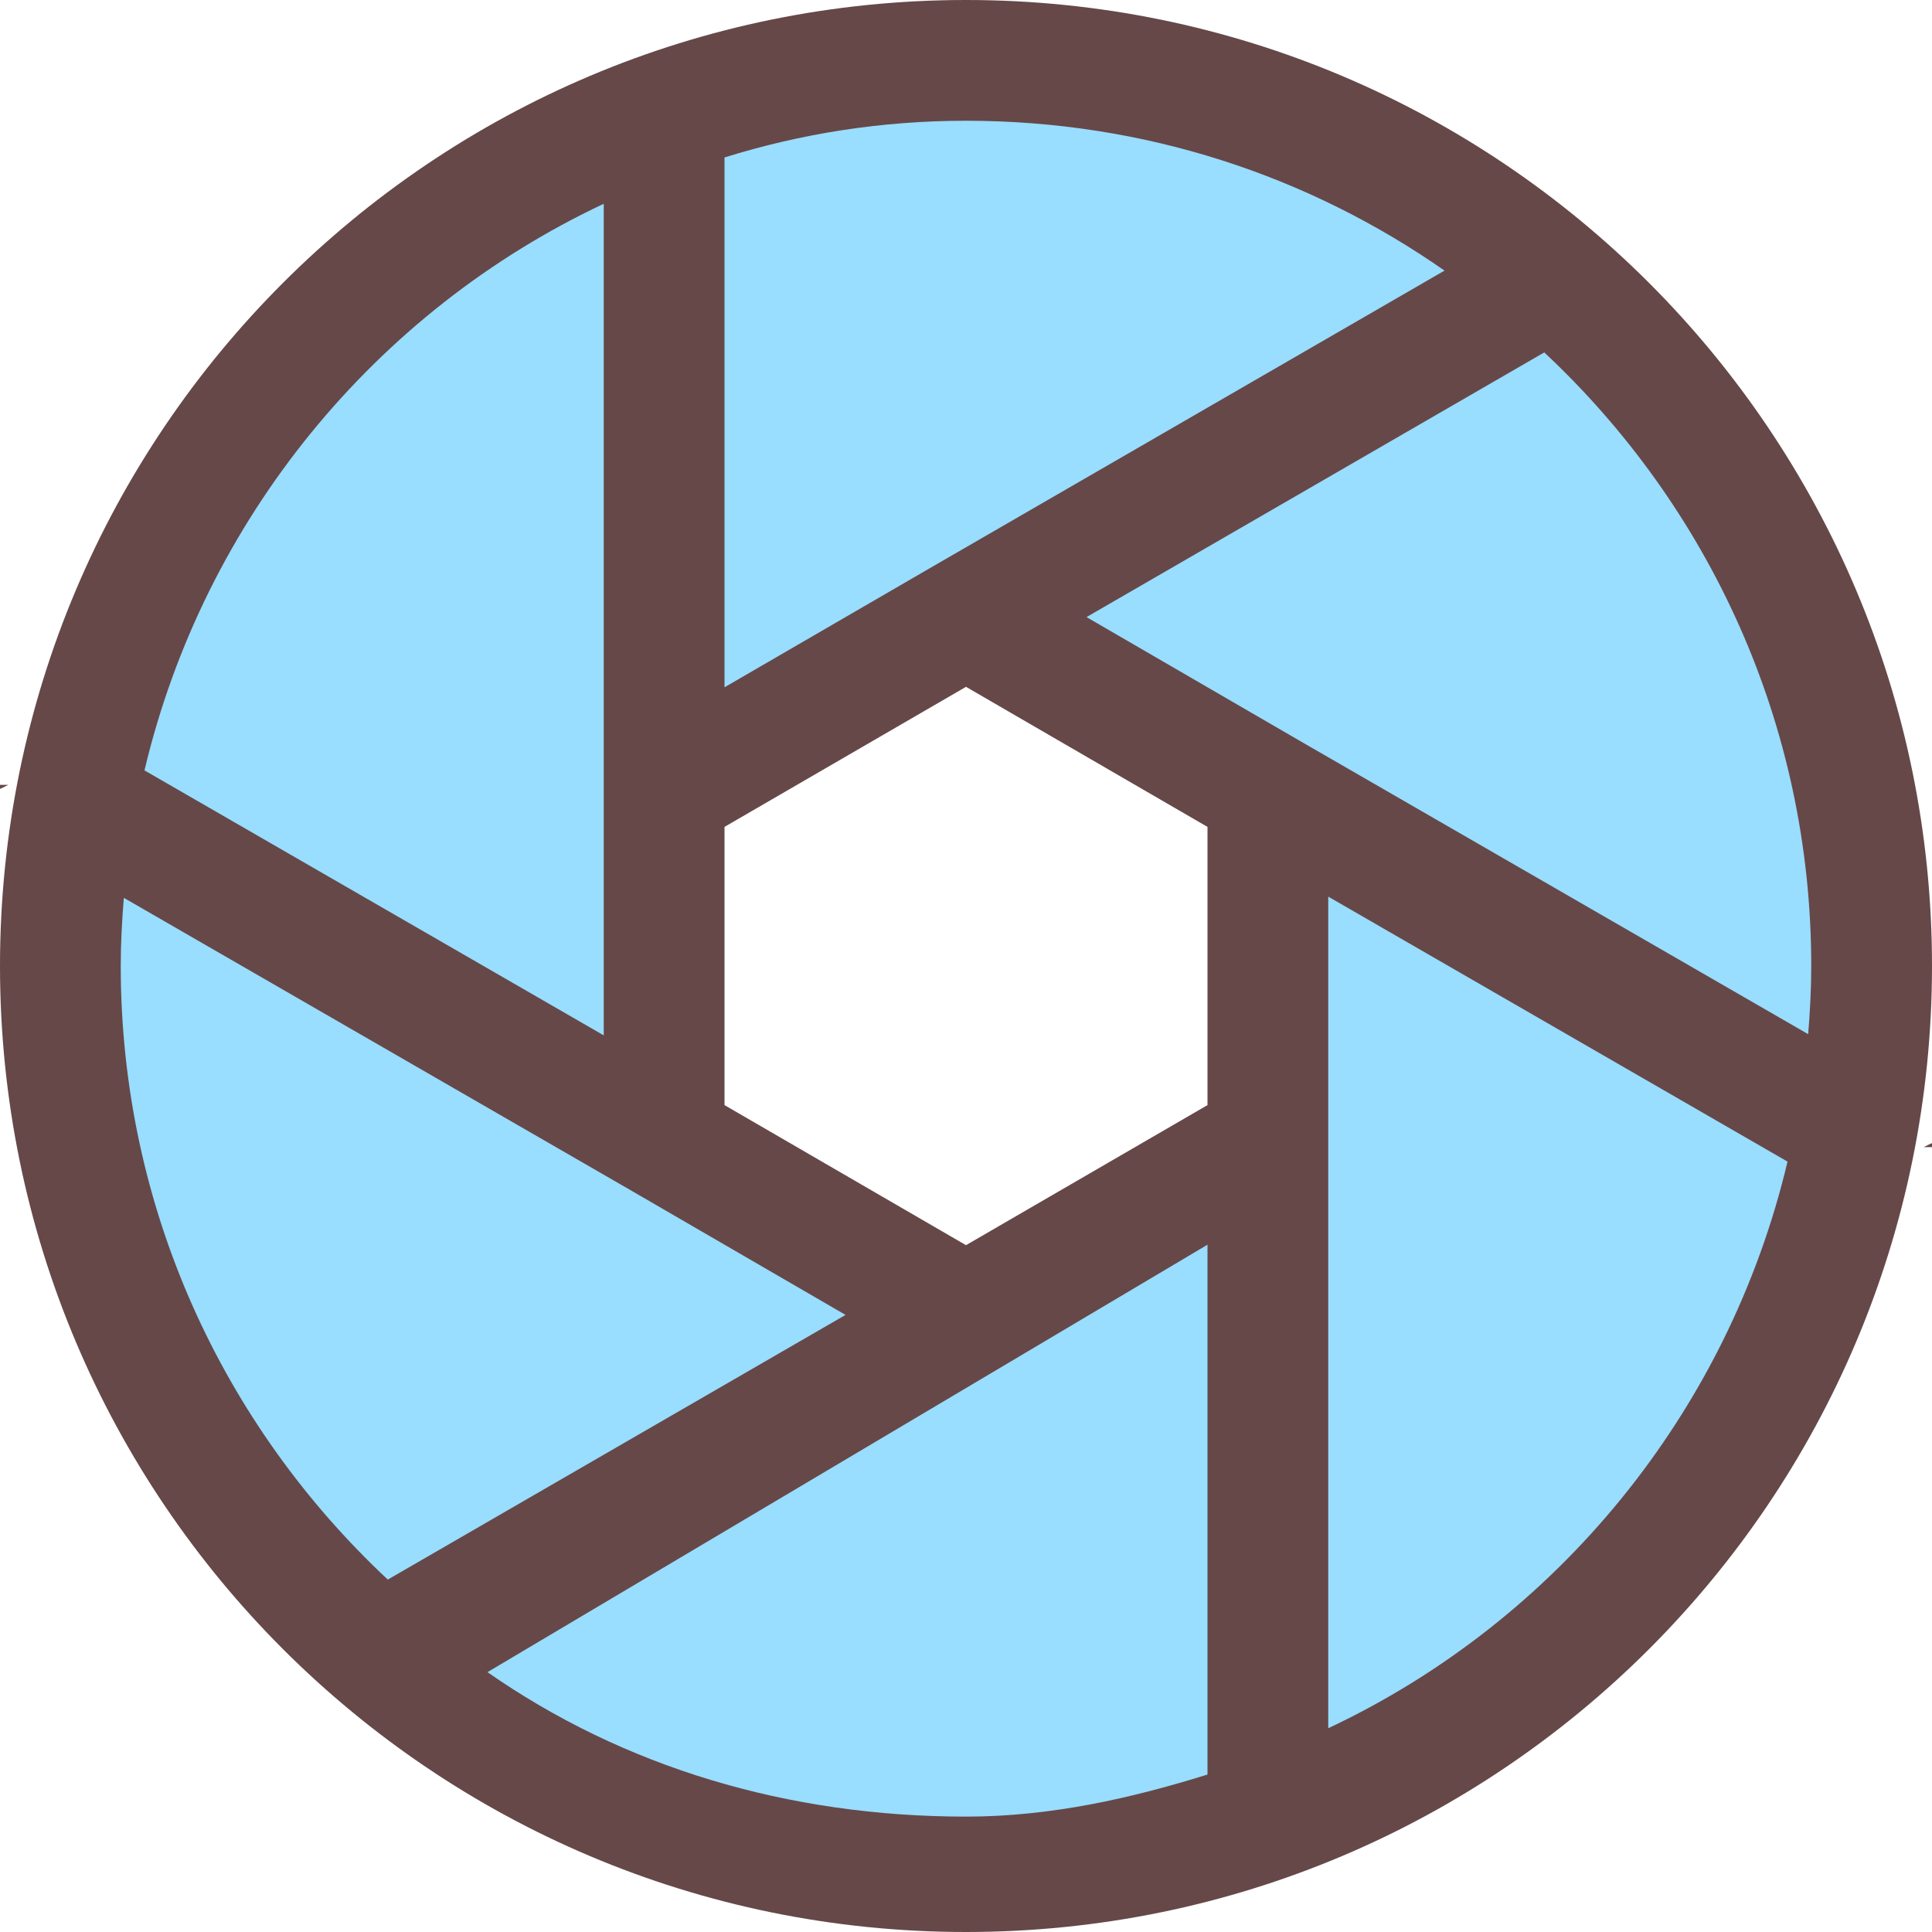<?xml version="1.0" encoding="iso-8859-1"?><!-- Generator: Adobe Illustrator 19.2.1, SVG Export Plug-In . SVG Version: 6.00 Build 0)  --><svg version="1.1" xmlns="http://www.w3.org/2000/svg" xmlns:xlink="http://www.w3.org/1999/xlink" x="0px" y="0px"
	 viewBox="0 0 32 32" style="enable-background:new 0 0 32 32;" xml:space="preserve"><g id="Layer_28"><path style="fill:#99DDFF;" d="M31,16c0,0.94-0.08,1.86-0.26,2.74L21,13.12l-5-2.9l9.72-5.62C28.96,7.34,31,11.44,31,16z"/><path style="fill:#99DDFF;" d="M21,13.12l9.74,5.62C29.76,24.04,26,28.38,21,30.12V18.88V13.12z"/><path style="fill:#99DDFF;" d="M25.72,4.6L16,10.22l-5,2.9V1.88C12.56,1.3,14.24,1,16,1C19.72,1,23.1,2.34,25.72,4.6z"/><path style="fill:#99DDFF;" d="M21,18.88v11.24C19.44,30.7,17.76,31,16,31c-3.72,0-7.1-1.34-9.72-3.6L16,21.78L21,18.88z"/><path style="fill:#99DDFF;" d="M16,21.78L6.28,27.4C3.04,24.66,1,20.56,1,16c0-0.94,0.08-1.86,0.26-2.74L11,18.88L16,21.78z"/><path style="fill:#99DDFF;" d="M11,13.12v5.76l-9.74-5.62C2.24,7.96,6,3.62,11,1.88V13.12z"/><g><path style="fill:#664848;" d="M0,13c0,0,0,0.064,0,0.066C0,13.07,0.138,13,0.137,13H0z"/><path style="fill:#664848;" d="M32,19c0,0,0-0.064,0-0.066C32,18.93,31.862,19,31.863,19H32z"/><polygon style="fill:#664848;" points="26.373,3.843 26.366,3.836 26.369,3.839 		"/></g><path style="fill:#664848;" d="M16,0C7.163,0,0,7.163,0,16s7.163,16,16,16s16-7.163,16-16S24.837,0,16,0z M12,2.608
		C13.261,2.215,14.596,2,16,2c2.961,0.001,5.674,0.911,7.926,2.482l-8.432,4.875L12,11.384V2.608z M10,3.375v9.745v4.029
		l-7.607-4.389C3.379,8.602,6.217,5.155,10,3.375z M2,16c0-0.384,0.021-0.759,0.051-1.129l8.45,4.875l-0.002-0.001l3.506,2.034
		l-7.582,4.384C3.701,23.618,2,20.01,2,16z M20,29.392c-1.261,0.393-2.596,0.697-4,0.697c-2.961-0.001-5.674-0.823-7.926-2.393
		L20,20.616V29.392z M20,18.304l-4,2.32l-4-2.32v-4.608l4-2.32l4,2.32V18.304z M22,28.625V18.88v-4.029l7.607,4.389
		C28.621,23.398,25.783,26.845,22,28.625z M21.5,12.254l0.002,0.001l-3.506-2.034l7.582-4.384C28.299,8.382,30,11.99,30,16
		c0,0.384-0.021,0.759-0.051,1.129L21.5,12.254z"/></g><g id="Layer_1"></g></svg>
